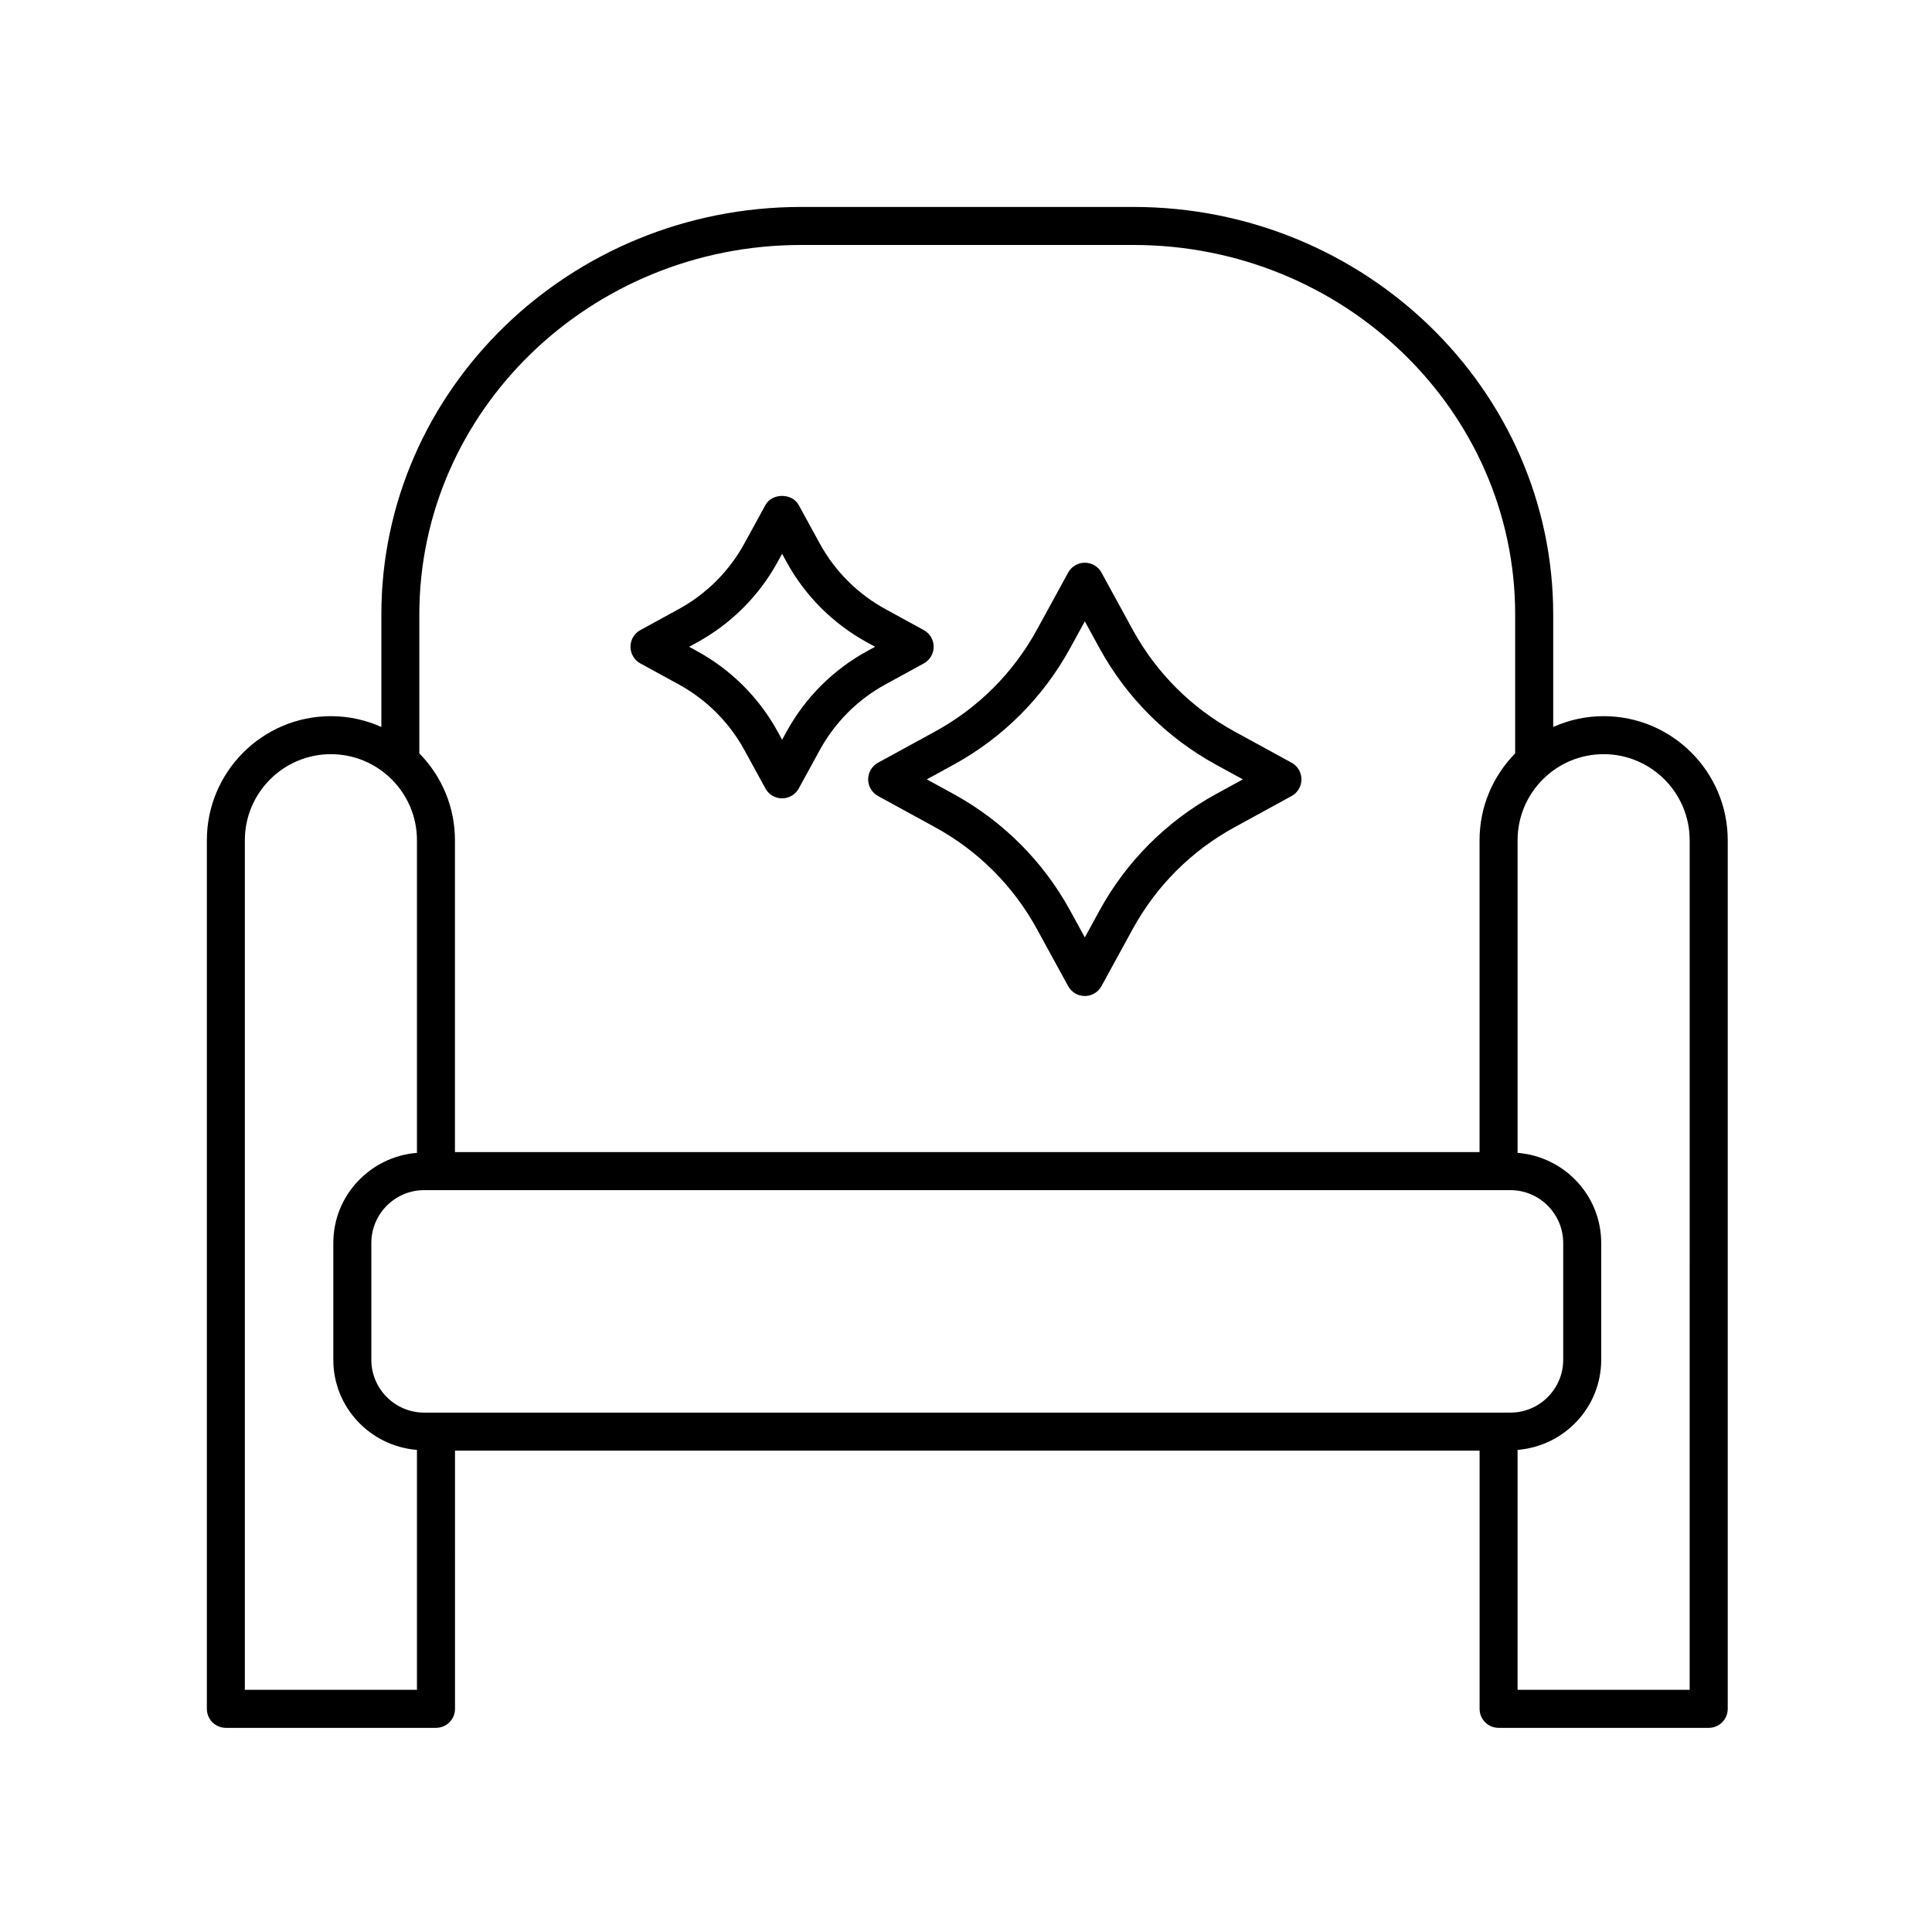 <?xml version="1.0" encoding="UTF-8"?>
<!-- Uploaded to: SVG Repo, www.svgrepo.com, Generator: SVG Repo Mixer Tools -->
<svg fill="#000000" width="800px" height="800px" version="1.1" viewBox="144 144 512 512" xmlns="http://www.w3.org/2000/svg">
 <g>
  <path d="m568.98 333.79c-4.762 0-9.273 1.039-13.363 2.867v-29.793c0-59.559-49.902-108.02-111.24-108.02h-88.074c-61.336 0-111.24 48.457-111.24 108.02v29.793c-4.09-1.828-8.602-2.867-13.363-2.867-18.129 0-32.879 14.75-32.879 32.879v230.19c0 2.785 2.254 5.039 5.039 5.039h55.684c2.785 0 5.039-2.254 5.039-5.039l-0.004-68.422h271.53v68.422c0 2.785 2.254 5.039 5.039 5.039h55.68c2.785 0 5.039-2.254 5.039-5.039v-230.19c0-18.129-14.75-32.879-32.883-32.879zm-24.723 184.57h-287.84c-7.723 0-14.008-6.281-14.008-14.004v-30.953c0-7.719 6.281-14.004 14.008-14.004h287.84c7.723 0 14.008 6.281 14.008 14.004v30.953c0 7.719-6.281 14.004-14.008 14.004zm-187.96-309.44h88.078c55.781 0 101.16 43.938 101.16 97.938v36.793c-5.828 5.938-9.438 14.059-9.438 23.016v82.656h-271.53v-82.656c0-8.957-3.609-17.082-9.441-23.02v-36.789c0-54 45.383-97.938 101.17-97.938zm-147.41 382.9v-225.15c0-12.574 10.23-22.805 22.805-22.805s22.805 10.23 22.805 22.805v82.852c-12.371 0.996-22.164 11.262-22.164 23.883v30.953c0 12.621 9.793 22.887 22.164 23.883v63.578zm382.89 0h-45.605l0.004-63.582c12.367-1 22.16-11.266 22.16-23.883v-30.953c0-12.621-9.793-22.887-22.16-23.883v-82.852c0-12.574 10.23-22.805 22.801-22.805 12.574 0 22.805 10.23 22.805 22.805z"/>
  <path d="m374.07 350.54c0 1.84 1.004 3.539 2.621 4.418l15.152 8.289c11.391 6.234 20.703 15.547 26.938 26.934l8.289 15.152c0.879 1.617 2.578 2.621 4.418 2.621s3.539-1.004 4.418-2.621l8.285-15.148c6.234-11.391 15.547-20.703 26.938-26.938l15.152-8.289c1.617-0.879 2.621-2.578 2.621-4.418 0-1.84-1.004-3.539-2.621-4.418l-15.152-8.285c-11.391-6.234-20.703-15.547-26.938-26.938l-8.285-15.152c-0.879-1.617-2.578-2.621-4.418-2.621s-3.539 1.004-4.418 2.621l-8.289 15.152c-6.234 11.391-15.547 20.703-26.938 26.938l-15.152 8.285c-1.617 0.879-2.621 2.578-2.621 4.418zm22.605-3.867c13.086-7.152 23.789-17.855 30.941-30.941l3.875-7.07 3.867 7.07c7.152 13.086 17.855 23.789 30.941 30.941l7.07 3.867-7.07 3.871c-13.086 7.152-23.785 17.852-30.941 30.938l-3.867 7.07-3.871-7.074c-7.16-13.082-17.855-23.777-30.941-30.934l-7.07-3.871z"/>
  <path d="m313.71 319.82 10.164 5.559c7.359 4.023 13.379 10.047 17.41 17.41l5.559 10.164c0.879 1.617 2.578 2.621 4.418 2.621s3.539-1.004 4.418-2.621l5.559-10.16c4.031-7.367 10.051-13.387 17.41-17.418l10.164-5.559c1.617-0.879 2.621-2.578 2.621-4.418 0-1.84-1.004-3.539-2.621-4.418l-10.16-5.559c-7.371-4.035-13.391-10.051-17.418-17.41l-5.559-10.164c-1.762-3.238-7.074-3.238-8.836 0l-5.559 10.164c-4.031 7.359-10.051 13.383-17.41 17.41l-10.164 5.559c-1.617 0.879-2.621 2.578-2.621 4.418 0.004 1.844 1.008 3.543 2.625 4.422zm14.996-5.559c9.059-4.949 16.469-12.359 21.418-21.418l1.141-2.082 1.141 2.082c4.949 9.059 12.355 16.461 21.418 21.418l2.082 1.141-2.086 1.141c-9.055 4.953-16.457 12.359-21.41 21.418l-1.141 2.082-1.141-2.086c-4.953-9.059-12.359-16.461-21.418-21.41l-2.082-1.145z"/>
 </g>
</svg>